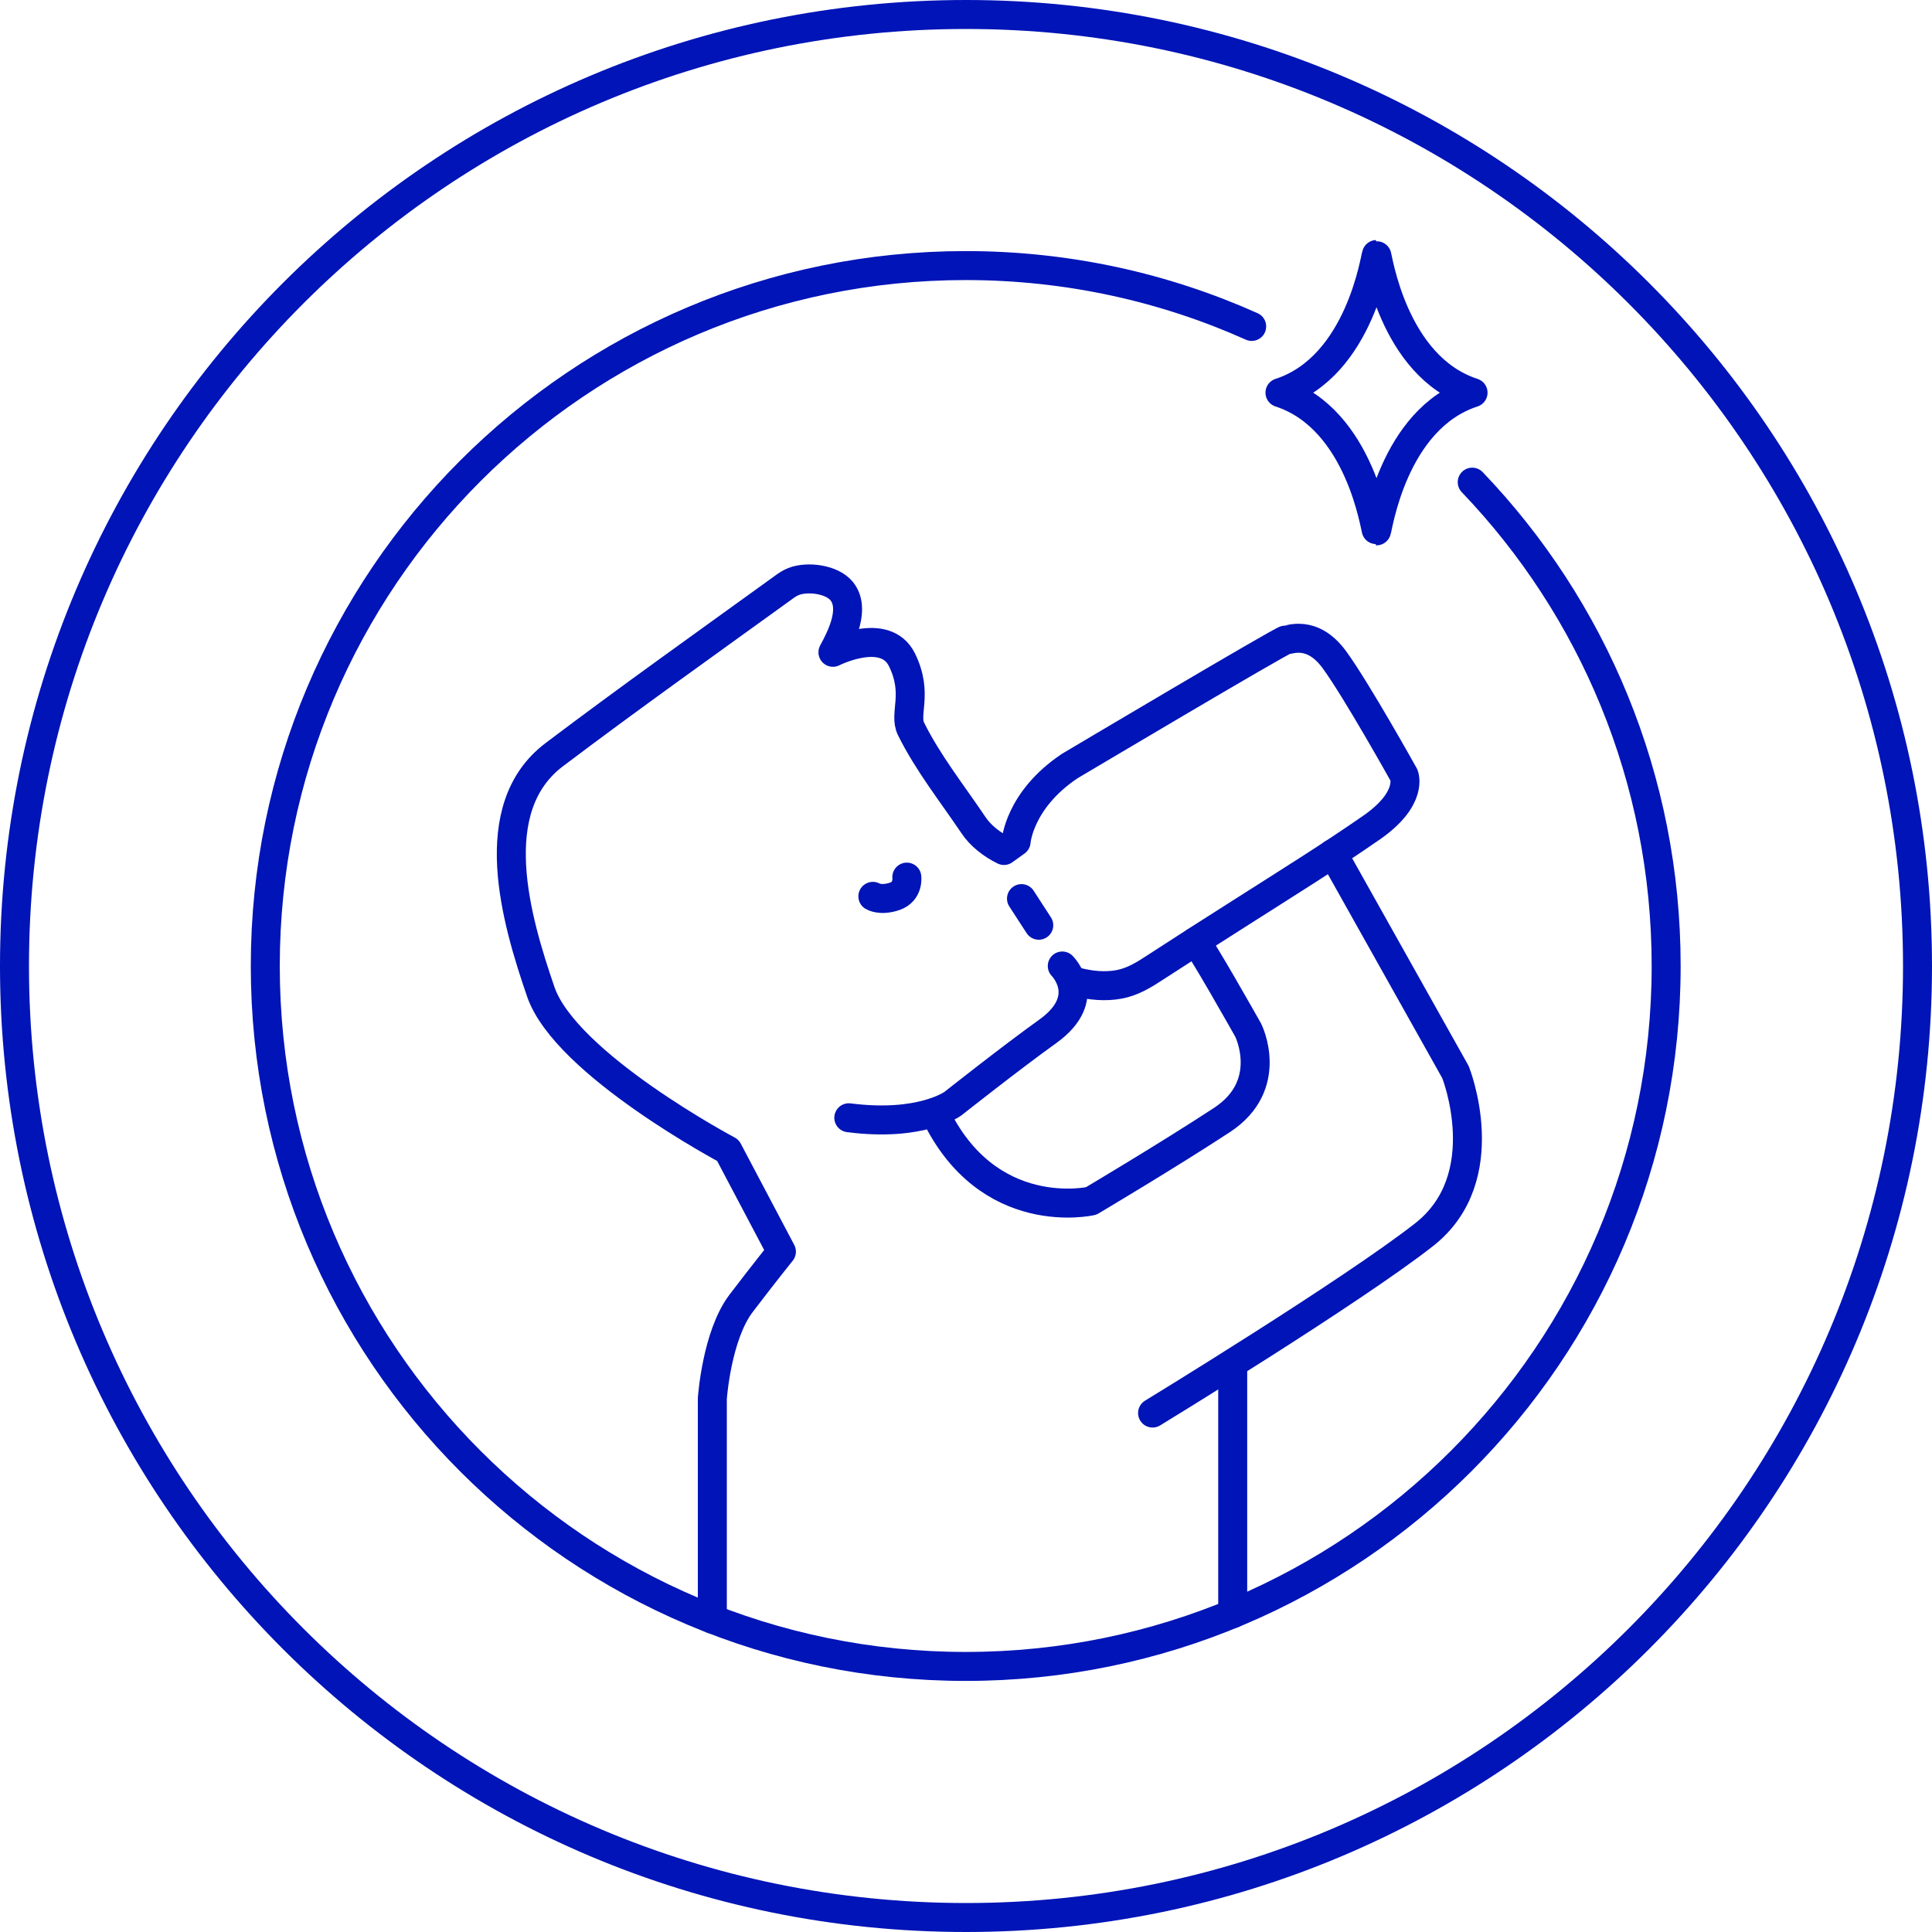 <svg width="100" height="100" viewBox="0 0 100 100" fill="none" xmlns="http://www.w3.org/2000/svg">
<g clip-path="url(#clip0_1108_74)">
<path d="M99.25 50C99.25 77.2 77.2 99.25 50 99.25C22.8 99.25 0.75 77.2 0.75 50C0.75 22.8 22.8 0.75 50 0.75C77.2 0.75 99.25 22.8 99.25 50Z" stroke="#0014B7" stroke-width="1.5" stroke-miterlimit="10"/>
<path d="M76.202 24.956C82.43 31.462 86.24 40.284 86.24 50C86.24 70.018 70.003 86.254 49.986 86.254C29.968 86.254 13.731 70.018 13.731 50C13.731 29.982 29.968 13.746 49.986 13.746C55.261 13.746 60.273 14.874 64.787 16.896" stroke="#0014B7" stroke-width="1.5" stroke-linecap="round" stroke-linejoin="round"/>
<path d="M66.251 20.325C70.442 21.688 71.189 27.477 71.248 27.477C71.307 27.477 72.054 21.688 76.245 20.325C72.054 18.962 71.307 13.174 71.248 13.174C71.189 13.174 70.442 18.962 66.251 20.325Z" stroke="#0014B7" stroke-width="1.5" stroke-linecap="round" stroke-linejoin="round"/>
<path d="M36.87 83.807V72.392C36.87 72.392 37.09 69.124 38.365 67.453C39.64 65.782 40.446 64.786 40.446 64.786L37.676 59.54C37.676 59.54 29.28 55.085 27.99 51.334C26.701 47.582 25.03 41.838 28.679 39.068C32.577 36.123 36.563 33.294 40.534 30.422C40.71 30.29 40.886 30.173 41.076 30.1C41.78 29.821 43.054 29.968 43.567 30.598C44.285 31.492 43.567 32.928 43.113 33.763C43.113 33.763 45.824 32.386 46.689 34.159C47.553 35.932 46.762 36.943 47.158 37.734C48.022 39.478 49.297 41.09 50.382 42.702C50.748 43.259 51.363 43.728 51.964 44.021L52.594 43.567C52.594 43.567 52.741 41.413 55.364 39.654C55.364 39.654 66.413 33.089 66.56 33.118C66.706 33.148 67.908 32.562 69.066 34.144C70.223 35.727 72.671 40.123 72.671 40.123C72.671 40.123 73.169 41.31 71.015 42.819C68.802 44.358 66.501 45.78 64.23 47.23C62.75 48.168 61.284 49.106 59.819 50.059C59.218 50.454 58.632 50.821 57.914 50.953C57.196 51.084 56.434 51.011 55.716 50.821" stroke="#0014B7" stroke-width="1.5" stroke-linecap="round" stroke-linejoin="round"/>
<path d="M52.872 46.512L53.766 47.89" stroke="#0014B7" stroke-width="1.5" stroke-linecap="round" stroke-linejoin="round"/>
<path d="M54.983 50C54.983 50 56.639 51.641 54.25 53.37C52.345 54.733 49.326 57.122 49.326 57.122C49.326 57.122 47.685 58.338 43.934 57.855" stroke="#0014B7" stroke-width="1.5" stroke-linecap="round" stroke-linejoin="round"/>
<path d="M61.87 48.74C61.987 48.666 64.61 53.327 64.61 53.327C64.61 53.327 66.017 56.155 63.247 57.972C60.477 59.789 56.477 62.163 56.477 62.163C56.477 62.163 51.113 63.394 48.373 57.576" stroke="#0014B7" stroke-width="1.5" stroke-linecap="round" stroke-linejoin="round"/>
<path d="M68.992 44.182L75.337 55.495C75.337 55.495 77.506 60.932 73.711 63.907C69.915 66.882 59.657 73.139 59.657 73.139" stroke="#0014B7" stroke-width="1.5" stroke-linecap="round" stroke-linejoin="round"/>
<path d="M63.805 70.575V83.529" stroke="#0014B7" stroke-width="1.5" stroke-linecap="round" stroke-linejoin="round"/>
<path d="M45.179 46.395C45.179 46.395 45.574 46.644 46.307 46.395C47.04 46.146 46.937 45.399 46.937 45.399" stroke="#0014B7" stroke-width="1.5" stroke-linecap="round" stroke-linejoin="round"/>
</g>
<defs>
<clipPath id="clip0_1108_74">
<rect width="100" height="100" fill="white"/>
</clipPath>
</defs>
</svg>

